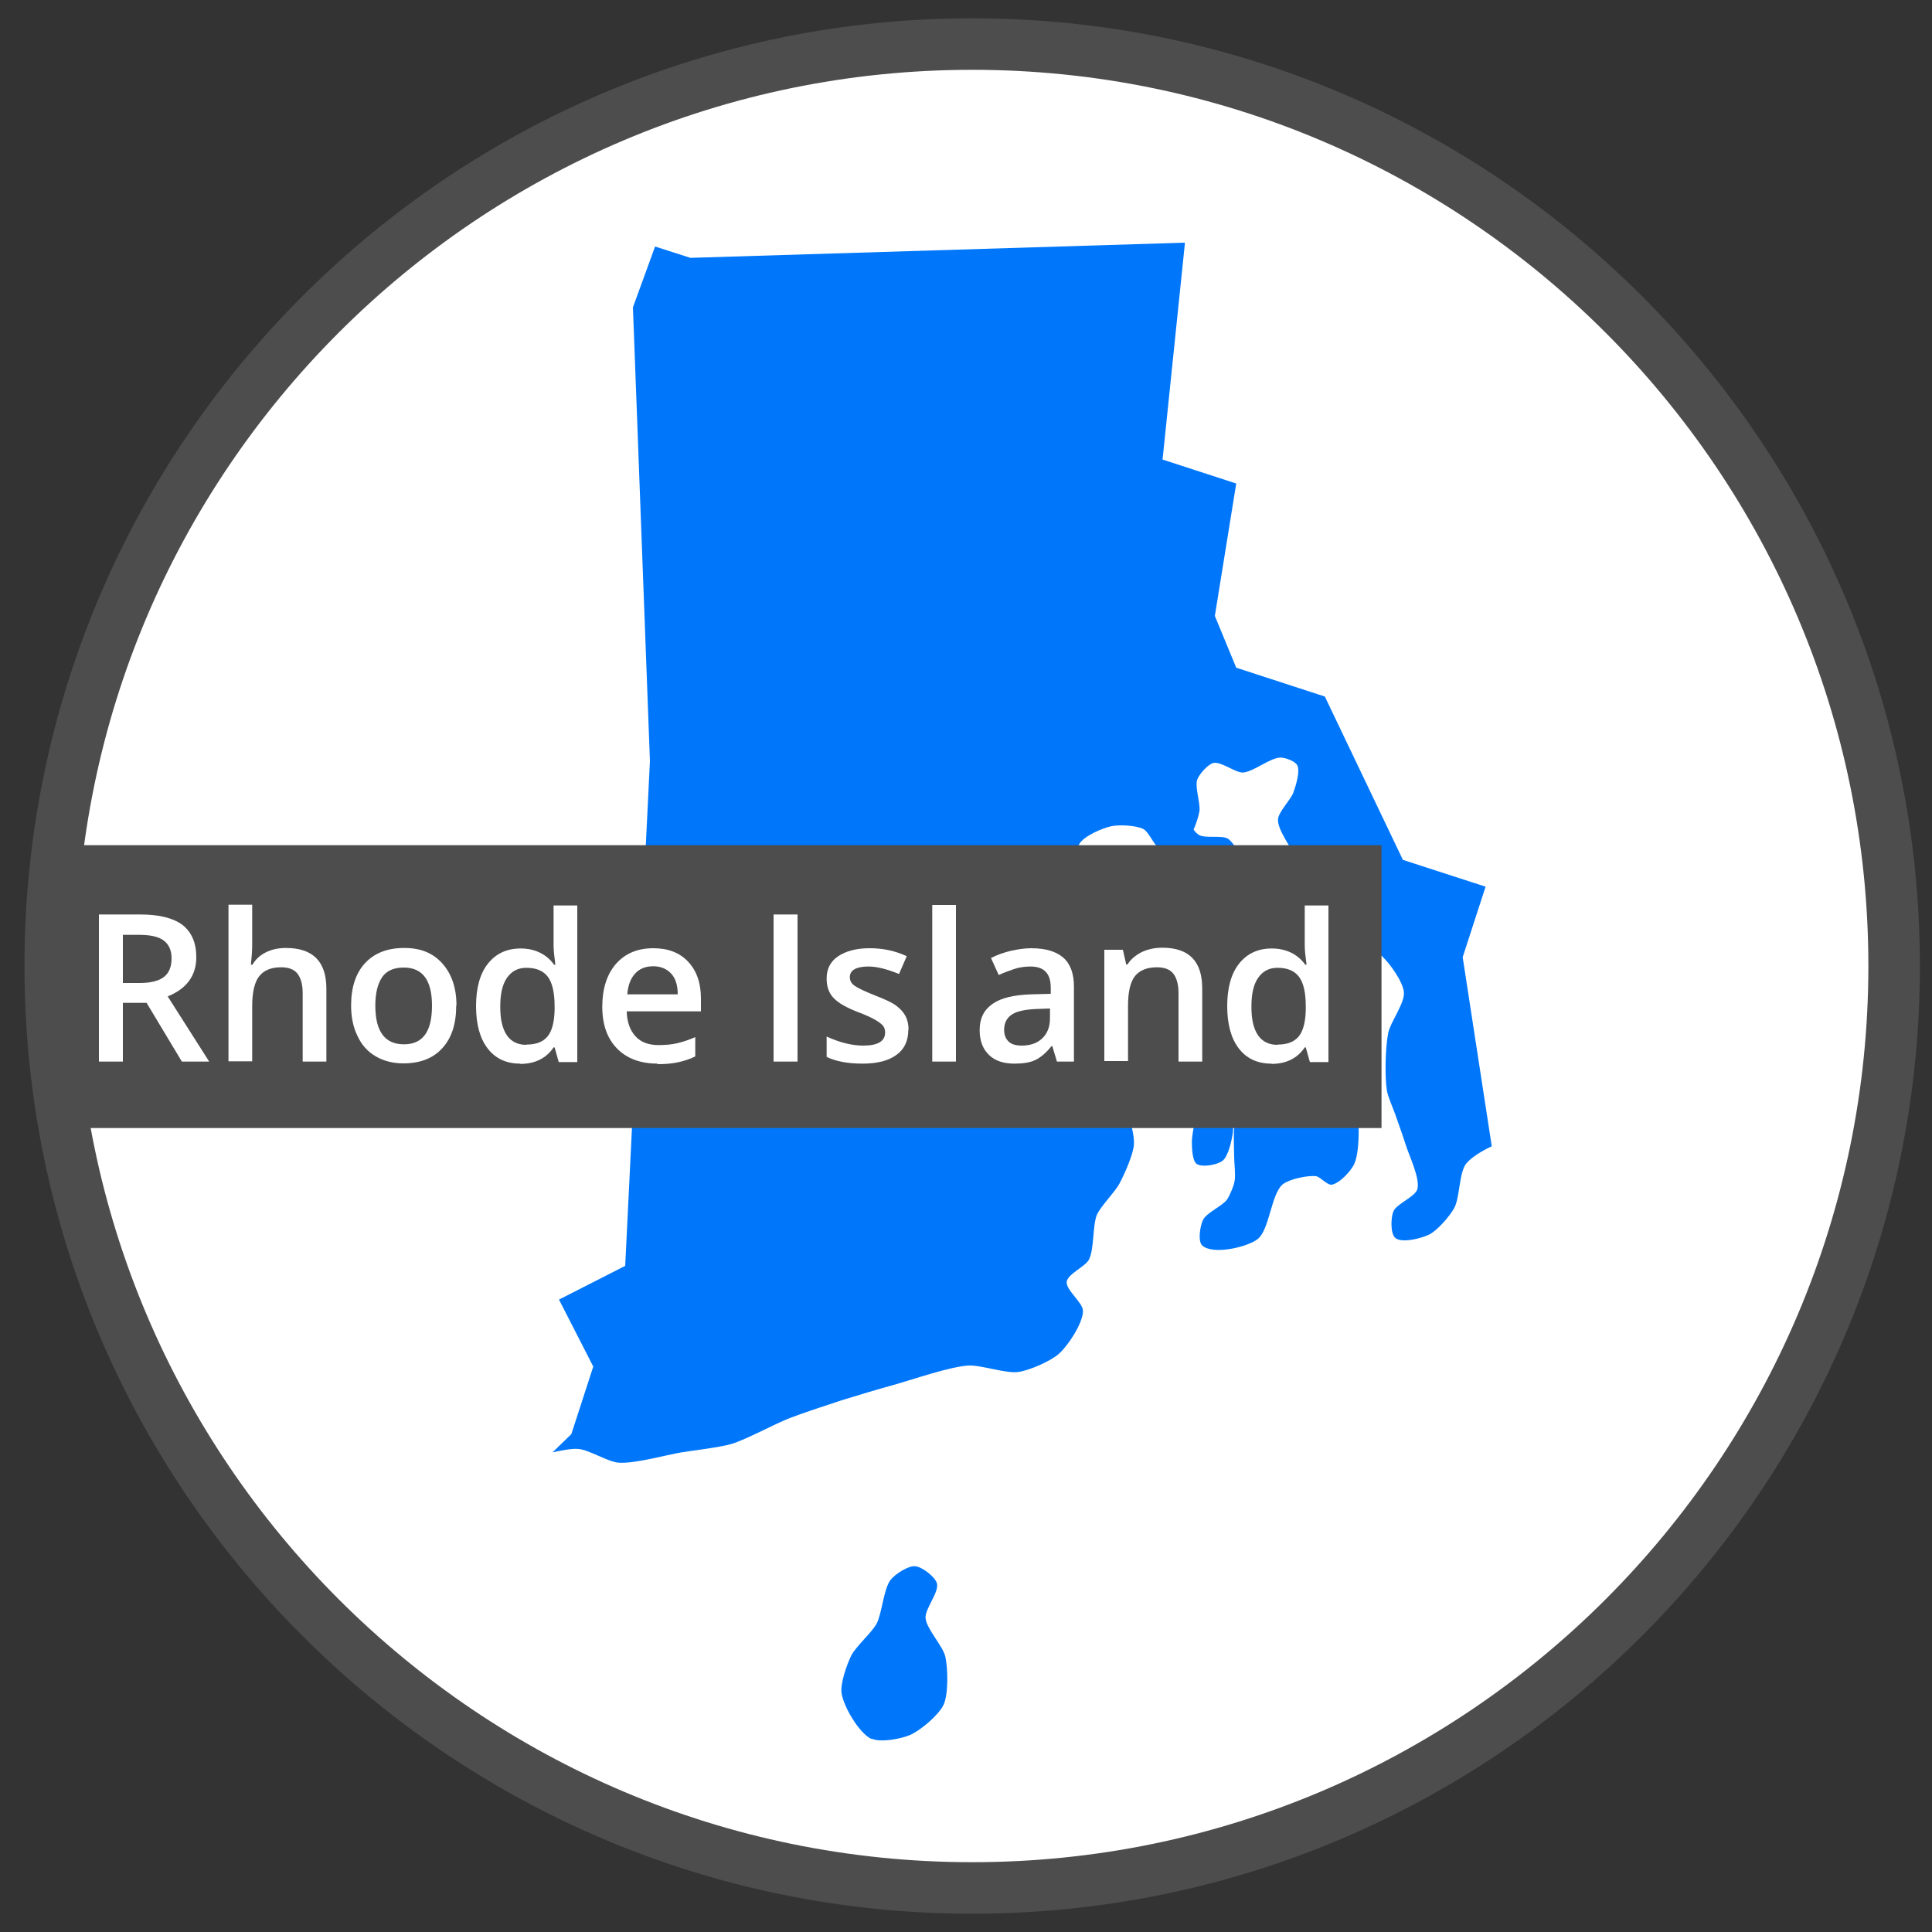 <?xml version="1.0" encoding="UTF-8"?>
<svg id="Layer_1" data-name="Layer 1" xmlns="http://www.w3.org/2000/svg" viewBox="0 0 75 75">
  <rect x="0" y="0" width="75" height="75" fill="#333333" stroke="none"/>
  <defs>
    <style>
      .cls-1 {
        fill: #fff;
      }

      .cls-2 {
        fill: #4d4d4d;
      }

      .cls-3 {
        fill: #0077fb;
      }

      .cls-4 {
        fill: none;
      }
    </style>
  </defs>
  <g id="Rhode_Island" data-name="Rhode Island">
    <path class="cls-1" d="m37.26,73.29c19.76,0,35.79-16.02,35.79-35.79S57.03,1.71,37.26,1.71,1.47,17.73,1.47,37.5s16.02,35.79,35.79,35.79"/>
    <path class="cls-3" d="m47.7,36.08c-.27.04-.63-.57-.74-.83-.14-.35.1-1.18-.09-1.5-.16-.27-.82-.49-1.07-.67-.34-.24-1.19-.64-1.29-1.04-.07-.28.19-.96.46-1.07.18-.08.58.16.74.28.28.22.52.98.83,1.16.24.15.89,0,1.13.15.23.15.51.68.58.95.09.36.02,1.11-.06,1.47-.07.29-.19,1.06-.49,1.1"/>
    <path class="cls-3" d="m47.67,42.05c-.05-.38-.18-1.15-.28-1.53-.09-.35-.34-1.03-.43-1.38-.08-.31-.03-1.02-.24-1.26-.09-.1-.4-.21-.52-.15-.27.12-.43.79-.52,1.07-.11.33-.24,1.29-.24,1.38s.66,1,.8,1.38c.13.34.21,1.08.21,1.44,0,.35-.2,1.03-.18,1.38,0,.2.02.68.18.8.21.15.81.04,1.01-.12.23-.18.36-.81.4-1.1.06-.47-.12-1.43-.18-1.9"/>
    <path class="cls-3" d="m33.83,67.51c-.48-.23-1.08-1.25-1.16-1.78-.06-.37.21-1.13.38-1.47.18-.35.79-.88.98-1.23.21-.4.27-1.36.55-1.71.17-.21.67-.54.94-.52.27.02.77.4.85.66.1.34-.47,1-.44,1.35.03.42.68,1.09.77,1.51.1.46.12,1.44-.07,1.86-.19.4-.9,1-1.3,1.17-.34.15-1.16.31-1.5.14"/>
    <path class="cls-3" d="m56.78,37.15l1.13,7.35c-.4.18-.82.45-1,.68-.27.35-.24,1.33-.46,1.72-.17.31-.66.88-.98,1.03-.29.14-1.04.34-1.3.13-.2-.16-.18-.79-.08-1.03.11-.29.83-.56.93-.86.12-.43-.33-1.32-.46-1.76-.09-.29-.3-.87-.4-1.16-.08-.23-.28-.67-.32-.91-.09-.55-.06-1.69.05-2.24.08-.41.64-1.15.61-1.57-.03-.41-.54-1.12-.84-1.4-.15-.14-.54-.41-.75-.37-.33.06-.76.69-.87,1-.09.25,0,.79.05,1.05.07.34.49.94.51,1.29.03.42-.45,1.21-.43,1.63.02.39.47,1.08.53,1.46.07.5.08,1.56-.14,2.02-.13.26-.57.74-.87.78-.17.02-.43-.3-.6-.33-.33-.04-1.04.11-1.3.32-.45.38-.51,1.79-.98,2.13-.43.32-1.74.61-2.14.24-.18-.17-.08-.77.03-.99.13-.28.75-.54.93-.79.11-.16.27-.54.3-.74.04-.23-.02-.68-.02-.91,0-.28-.03-.84,0-1.12.08-.47.37-1.38.56-1.82.16-.37.58-1.07.81-1.41.13-.19.48-.51.58-.71.32-.61.48-2.01.74-2.66.14-.35.8-.97.69-1.32-.09-.28-.95-.28-1.04-.56-.1-.31.55-.85.54-1.18-.01-.25-.38-.65-.49-.87-.18-.36-.7-1.05-.69-1.45.01-.3.5-.77.6-1.06.09-.25.27-.82.15-1.05-.08-.16-.46-.3-.64-.3-.4-.01-1.08.57-1.48.58-.3,0-.84-.44-1.14-.37-.21.05-.54.43-.62.63-.11.29.13.94.08,1.25-.05.3-.27.92-.49,1.13-.19.18-.71.43-.96.37-.27-.06-.49-.7-.73-.82-.28-.14-.92-.17-1.22-.11-.35.07-1.08.38-1.26.69-.12.21-.1.76.05.95.16.21.76.2.99.32.25.13.74.47.9.71.25.38.4,1.31.46,1.76.06.5.17,1.53,0,2-.12.3-.6.76-.86.95-.3.22-1.18.26-1.35.59-.14.29.15.97.3,1.26.2.38.93.9,1.13,1.27.22.42.52,1.36.5,1.84-.02.4-.37,1.17-.56,1.53-.17.33-.73.88-.88,1.22-.17.41-.1,1.35-.31,1.74-.14.27-.81.55-.86.85-.05.32.63.81.63,1.14,0,.47-.57,1.34-.93,1.66-.32.29-1.15.65-1.58.71-.48.07-1.46-.28-1.95-.25-.72.05-2.11.53-2.81.73-.52.14-1.56.45-2.07.61-.52.17-1.56.51-2.07.71-.56.22-1.64.81-2.22.99-.47.14-1.46.25-1.95.33-.61.1-1.83.45-2.45.4-.41-.03-1.13-.49-1.54-.53-.25-.03-.64.05-1.02.13l.73-.71.85-2.62-1.33-2.6,2.57-1.31.96-19.6-.66-17.61.86-2.36,1.37.44,19.2-.59-.87,8.42,2.86.93-.83,5.14.83,2.01,3.44,1.12,3.03,6.34,3.21,1.04-.89,2.74Z"/>
    <path class="cls-4" d="m1.95,37.5c0,19.77,16.02,35.79,35.79,35.79s35.79-16.02,35.79-35.79S57.5,1.71,37.74,1.71,1.95,17.73,1.95,37.5"/>
    <path class="cls-2" d="m37.74,74.29C17.45,74.29.95,57.78.95,37.5S17.45.71,37.74.71s36.79,16.5,36.79,36.79-16.5,36.79-36.79,36.79Zm0-71.58C18.55,2.71,2.95,18.32,2.95,37.5s15.61,34.79,34.79,34.79,34.79-15.61,34.79-34.79S56.92,2.71,37.74,2.71Z"/>
    <rect class="cls-2" x="1.83" y="32.81" width="51.8" height="10.98"/>
    <path class="cls-1" d="m4.77,38.93v2.28h-.93v-5.71h1.61c.74,0,1.28.14,1.64.41.35.28.53.69.53,1.25,0,.71-.37,1.22-1.11,1.52l1.61,2.53h-1.06l-1.37-2.28h-.92Zm0-.77h.65c.43,0,.75-.08.95-.24.2-.16.29-.4.29-.72s-.11-.55-.32-.7-.53-.21-.95-.21h-.62v1.87Z"/>
    <path class="cls-1" d="m12.67,41.21h-.92v-2.66c0-.33-.07-.58-.2-.75s-.35-.25-.64-.25c-.39,0-.67.12-.85.35s-.27.62-.27,1.16v2.14h-.92v-6.08h.92v1.54c0,.25-.02.51-.05.79h.06c.12-.21.3-.37.52-.48.22-.11.48-.17.78-.17,1.05,0,1.57.53,1.57,1.58v2.82Z"/>
    <path class="cls-1" d="m17.71,39.04c0,.71-.18,1.26-.54,1.65-.36.4-.87.59-1.51.59-.4,0-.76-.09-1.07-.27-.31-.18-.55-.44-.71-.79-.17-.34-.25-.74-.25-1.19,0-.7.18-1.25.54-1.64.36-.39.87-.59,1.52-.59s1.12.2,1.48.6.55.95.55,1.63Zm-3.14,0c0,1,.37,1.5,1.11,1.5s1.09-.5,1.09-1.5-.37-1.48-1.1-1.48c-.39,0-.67.13-.84.38-.17.26-.26.62-.26,1.1Z"/>
    <path class="cls-1" d="m20.19,41.29c-.54,0-.96-.2-1.26-.59s-.45-.94-.45-1.64.15-1.26.46-1.65.73-.59,1.27-.59,1,.21,1.3.63h.05c-.04-.31-.07-.55-.07-.73v-1.57h.92v6.08h-.72l-.16-.57h-.04c-.29.43-.73.64-1.29.64Zm.25-.74c.38,0,.65-.11.82-.32.17-.21.26-.56.27-1.03v-.13c0-.54-.09-.93-.27-1.16-.18-.23-.45-.34-.83-.34-.32,0-.57.13-.75.39s-.26.63-.26,1.12.08.84.25,1.1c.17.25.42.38.76.38Z"/>
    <path class="cls-1" d="m25.53,41.29c-.67,0-1.2-.2-1.58-.59-.38-.39-.57-.93-.57-1.62s.18-1.26.53-1.66c.35-.4.83-.61,1.45-.61.57,0,1.02.17,1.35.52.33.35.5.82.5,1.43v.5h-2.88c.01.42.13.74.34.97.21.23.51.34.9.34.25,0,.49-.02.71-.07.22-.05.46-.13.71-.24v.75c-.22.11-.45.18-.68.23s-.49.07-.79.07Zm-.17-3.78c-.29,0-.53.09-.7.28-.18.19-.28.46-.31.81h1.96c0-.36-.09-.63-.26-.81s-.4-.28-.69-.28Z"/>
    <path class="cls-1" d="m30.03,41.21v-5.71h.93v5.71h-.93Z"/>
    <path class="cls-1" d="m35.26,39.98c0,.42-.15.75-.46.97-.31.23-.75.34-1.32.34s-1.04-.09-1.39-.26v-.79c.51.23.98.35,1.42.35.57,0,.85-.17.85-.51,0-.11-.03-.2-.09-.27-.06-.07-.17-.15-.31-.23s-.34-.17-.6-.27c-.5-.19-.83-.38-1.01-.58-.18-.19-.26-.44-.26-.75,0-.37.15-.66.45-.86.3-.2.7-.31,1.22-.31s.99.1,1.44.31l-.3.69c-.47-.19-.86-.29-1.18-.29-.48,0-.73.14-.73.41,0,.14.06.25.19.34s.4.22.83.39c.36.14.62.26.78.38.16.12.28.25.36.4.08.15.12.33.12.54Z"/>
    <path class="cls-1" d="m37.11,41.21h-.92v-6.08h.92v6.08Z"/>
    <path class="cls-1" d="m41.03,41.21l-.18-.6h-.03c-.21.26-.42.44-.63.54s-.48.14-.81.14c-.42,0-.76-.11-.99-.34-.24-.23-.36-.55-.36-.97,0-.45.17-.78.5-1.01s.83-.35,1.51-.37l.75-.02v-.23c0-.28-.06-.48-.19-.62s-.33-.21-.6-.21c-.22,0-.43.03-.64.1-.2.07-.4.14-.59.23l-.3-.66c.23-.12.49-.21.77-.28.28-.06.54-.1.79-.1.55,0,.96.12,1.24.36.28.24.42.62.42,1.13v2.91h-.66Zm-1.37-.62c.33,0,.6-.09.8-.28.2-.19.3-.45.3-.78v-.38l-.55.02c-.43.02-.75.09-.94.22s-.29.33-.29.59c0,.19.06.34.17.45s.29.16.52.16Z"/>
    <path class="cls-1" d="m46.67,41.21h-.92v-2.66c0-.33-.07-.58-.2-.75s-.35-.25-.64-.25c-.39,0-.67.12-.85.34-.18.23-.27.61-.27,1.15v2.15h-.92v-4.32h.72l.13.57h.05c.13-.21.32-.36.55-.48.24-.11.5-.17.8-.17,1.04,0,1.55.53,1.55,1.58v2.82Z"/>
    <path class="cls-1" d="m49.35,41.29c-.54,0-.96-.2-1.26-.59s-.45-.94-.45-1.64.15-1.26.46-1.65.73-.59,1.27-.59,1,.21,1.3.63h.05c-.04-.31-.07-.55-.07-.73v-1.57h.92v6.08h-.72l-.16-.57h-.04c-.29.43-.73.64-1.29.64Zm.25-.74c.38,0,.65-.11.82-.32.17-.21.26-.56.27-1.03v-.13c0-.54-.09-.93-.27-1.16-.18-.23-.45-.34-.83-.34-.32,0-.57.13-.75.39s-.26.63-.26,1.12.08.84.25,1.1c.17.25.42.38.76.38Z"/>
  </g>
</svg>